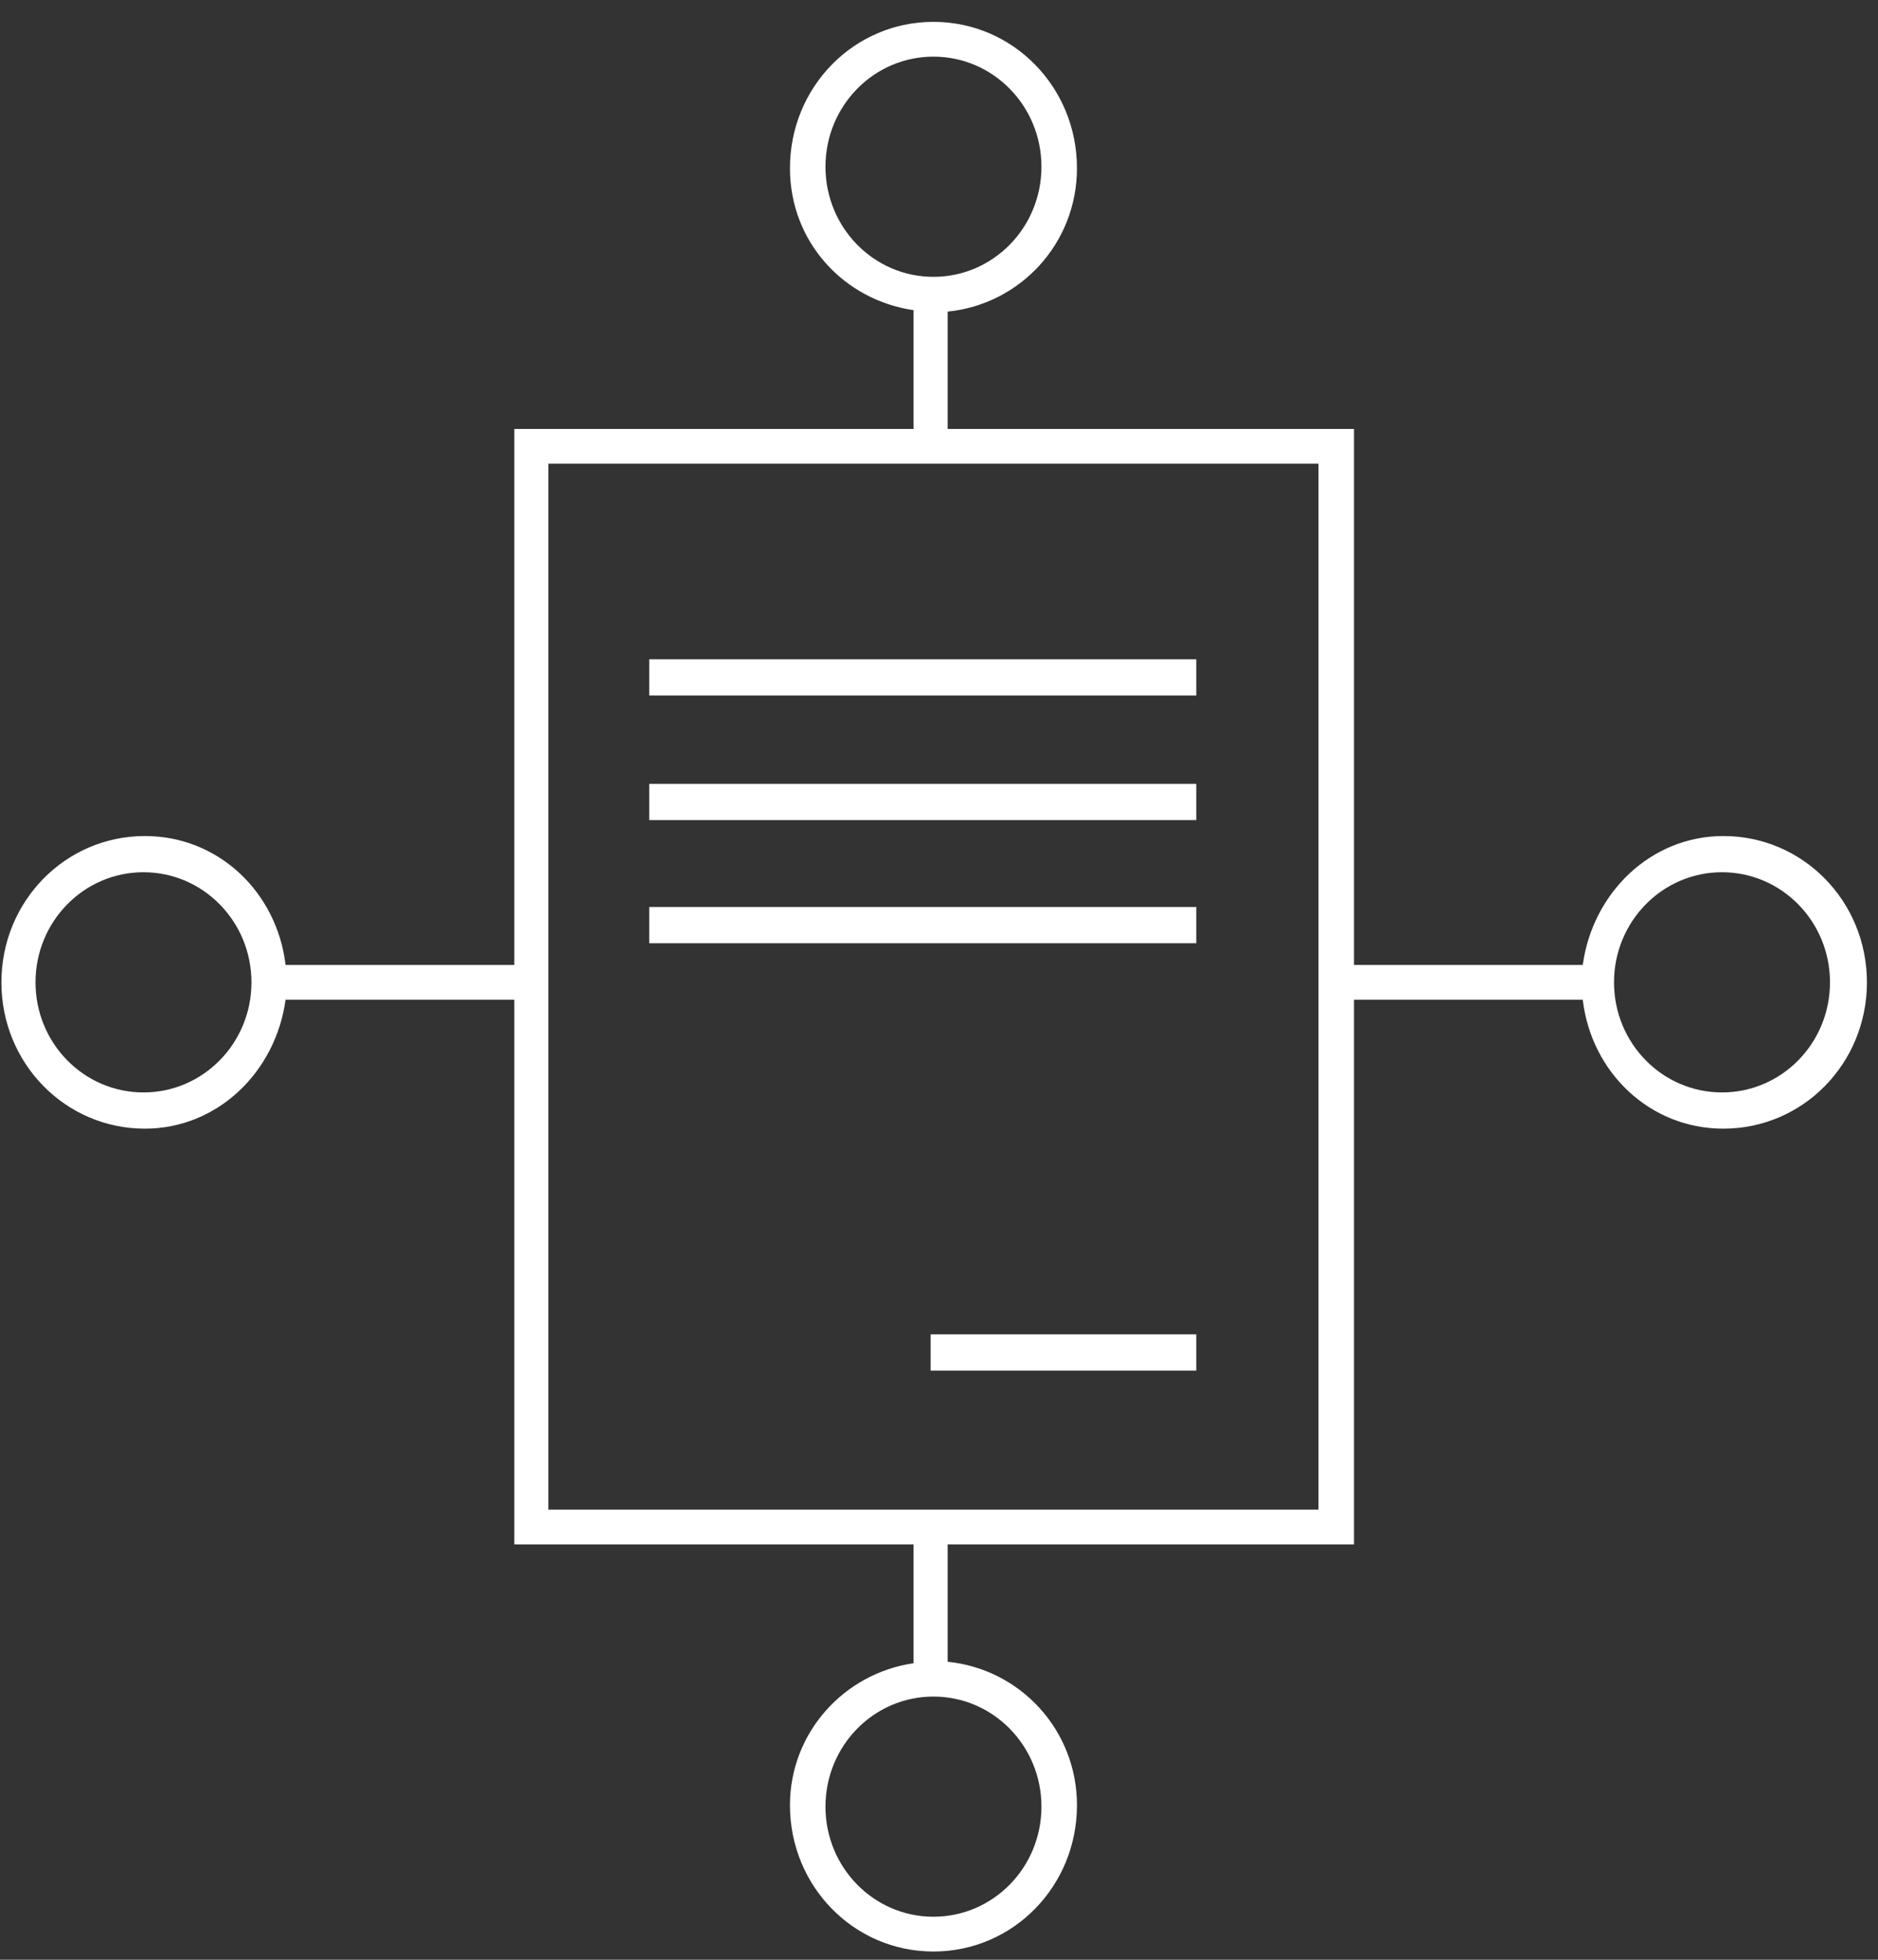 <svg width="69" height="72" viewBox="0 0 69 72" fill="none" xmlns="http://www.w3.org/2000/svg">
<rect x="0" y="0" width="69" height="72" fill="#333333" stroke="none"/>
<g clip-path="url(#clip0_53_80)">
<path d="M63.32 30.715C60.658 30.715 58.518 32.791 58.152 35.452H49.748V15.759H34.818V11.448C37.48 11.182 39.569 8.946 39.569 6.179C39.569 3.198 37.219 0.803 34.296 0.803C31.373 0.803 29.024 3.198 29.024 6.179C29.024 8.893 31.007 11.022 33.565 11.395V15.759H18.897V35.452H10.492C10.179 32.791 8.039 30.715 5.324 30.715C2.401 30.715 0.052 33.11 0.052 36.09C0.052 39.071 2.401 41.466 5.324 41.466C7.986 41.466 10.127 39.39 10.492 36.729H18.897V56.741H33.565V61.105C31.007 61.478 29.024 63.66 29.024 66.321C29.024 69.302 31.373 71.697 34.296 71.697C37.219 71.697 39.569 69.302 39.569 66.321C39.569 63.554 37.48 61.318 34.818 61.052V56.741H49.748V36.729H58.152C58.466 39.39 60.606 41.466 63.32 41.466C66.244 41.466 68.593 39.071 68.593 36.09C68.593 33.11 66.244 30.715 63.32 30.715ZM38.264 6.126C38.264 8.361 36.489 10.171 34.296 10.171C32.104 10.171 30.329 8.361 30.329 6.126C30.329 3.89 32.104 2.081 34.296 2.081C36.489 2.081 38.264 3.89 38.264 6.126ZM5.272 40.135C3.079 40.135 1.305 38.326 1.305 36.09C1.305 33.855 3.079 32.045 5.272 32.045C7.464 32.045 9.239 33.855 9.239 36.09C9.239 38.326 7.464 40.135 5.272 40.135ZM34.296 70.419C32.104 70.419 30.329 68.61 30.329 66.374C30.329 64.139 32.104 62.33 34.296 62.33C36.489 62.33 38.264 64.139 38.264 66.374C38.264 68.61 36.489 70.419 34.296 70.419ZM48.443 55.464H34.818H33.513H20.149V17.036H48.443V55.41V55.464ZM59.301 36.09C59.301 33.855 61.076 32.045 63.268 32.045C65.461 32.045 67.236 33.855 67.236 36.09C67.236 38.326 65.461 40.135 63.268 40.135C61.076 40.135 59.301 38.326 59.301 36.09Z" fill="#ffffff"/>
<path d="M43.953 24.222H23.855V25.552H43.953V24.222Z" fill="#ffffff"/>
<path d="M43.953 28.799H23.855V30.129H43.953V28.799Z" fill="#ffffff"/>
<path d="M43.953 33.323H23.855V34.653H43.953V33.323Z" fill="#ffffff"/>
<path d="M43.953 49.023H34.191V50.354H43.953V49.023Z" fill="#ffffff"/>
</g>
<defs>
<clipPath id="clip0_53_80">
<rect width="68.593" height="71" fill="white" transform="translate(0 0.75)"/>
</clipPath>
</defs>
</svg>
